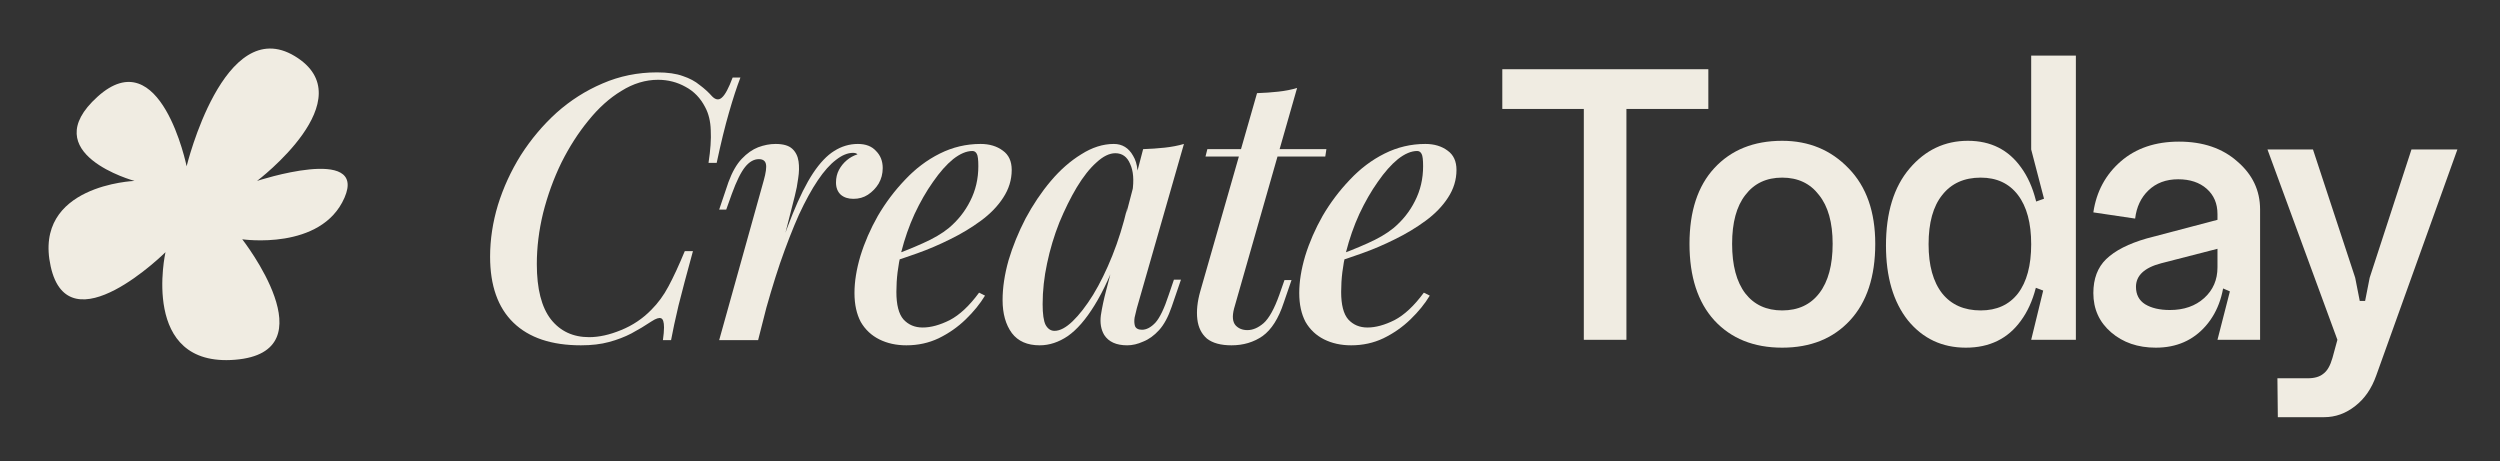 <?xml version="1.0" encoding="UTF-8"?> <svg xmlns="http://www.w3.org/2000/svg" width="206" height="38" viewBox="0 0 206 38" fill="none"><rect x="0" y="0" width="206" height="38" fill="#333333" stroke="none"/><path d="M61.01 6.391C60.705 7.186 60.389 8.154 60.063 9.294C59.737 10.415 59.401 11.79 59.055 13.42H58.382C58.545 12.36 58.606 11.464 58.566 10.731C58.545 9.997 58.392 9.366 58.107 8.836C57.72 8.082 57.18 7.522 56.488 7.155C55.795 6.768 55.041 6.575 54.226 6.575C53.188 6.575 52.179 6.88 51.201 7.492C50.223 8.082 49.317 8.897 48.482 9.936C47.646 10.955 46.903 12.116 46.251 13.42C45.619 14.723 45.12 16.099 44.754 17.545C44.407 18.971 44.234 20.377 44.234 21.762C44.234 23.799 44.621 25.317 45.395 26.315C46.169 27.293 47.218 27.782 48.543 27.782C49.358 27.782 50.234 27.588 51.171 27.201C52.128 26.814 52.963 26.254 53.676 25.521C54.226 24.971 54.695 24.329 55.082 23.596C55.489 22.842 55.938 21.874 56.427 20.692H57.099C56.59 22.546 56.192 24.044 55.907 25.184C55.642 26.305 55.439 27.252 55.296 28.026H54.624C54.685 27.599 54.715 27.252 54.715 26.987C54.715 26.539 54.634 26.285 54.471 26.224C54.308 26.162 54.053 26.244 53.707 26.468C53.157 26.835 52.597 27.171 52.026 27.476C51.476 27.762 50.865 27.996 50.193 28.179C49.52 28.363 48.746 28.454 47.87 28.454C45.446 28.454 43.592 27.833 42.309 26.59C41.026 25.348 40.384 23.534 40.384 21.151C40.384 19.745 40.598 18.329 41.026 16.903C41.474 15.457 42.105 14.082 42.92 12.778C43.755 11.474 44.733 10.313 45.854 9.294C46.994 8.276 48.258 7.471 49.643 6.88C51.048 6.269 52.546 5.964 54.135 5.964C55.011 5.964 55.724 6.066 56.274 6.269C56.824 6.453 57.282 6.697 57.649 7.003C58.036 7.288 58.382 7.604 58.688 7.95C58.973 8.235 59.238 8.266 59.482 8.042C59.747 7.817 60.043 7.267 60.369 6.391H61.01Z" fill="#F0ECE2"></path><path d="M62.469 28.026H59.26L62.927 14.886C63.111 14.235 63.172 13.776 63.111 13.511C63.05 13.247 62.856 13.114 62.53 13.114C62.123 13.114 61.746 13.328 61.399 13.756C61.053 14.184 60.686 14.927 60.299 15.987L59.841 17.27H59.26L60.024 15.009C60.33 14.174 60.697 13.532 61.124 13.084C61.552 12.635 62 12.32 62.469 12.136C62.958 11.953 63.437 11.861 63.905 11.861C64.537 11.861 64.995 11.994 65.28 12.258C65.566 12.523 65.739 12.87 65.8 13.297C65.861 13.725 65.851 14.194 65.769 14.703C65.708 15.192 65.616 15.671 65.494 16.139L62.469 28.026ZM70.292 12.595C69.844 12.595 69.375 12.788 68.886 13.175C68.397 13.542 67.898 14.102 67.389 14.856C66.879 15.61 66.36 16.557 65.83 17.698C65.321 18.839 64.802 20.173 64.272 21.701C63.763 23.208 63.253 24.92 62.744 26.835L63.477 22.862C64.129 20.784 64.74 19.042 65.311 17.637C65.881 16.231 66.441 15.111 66.992 14.275C67.562 13.42 68.142 12.809 68.733 12.442C69.344 12.055 69.996 11.861 70.689 11.861C71.341 11.861 71.84 12.055 72.186 12.442C72.553 12.809 72.736 13.277 72.736 13.848C72.736 14.316 72.624 14.744 72.4 15.131C72.176 15.498 71.881 15.803 71.514 16.048C71.168 16.272 70.77 16.384 70.322 16.384C69.894 16.384 69.548 16.272 69.283 16.048C69.019 15.803 68.886 15.467 68.886 15.039C68.886 14.652 68.968 14.306 69.13 14C69.293 13.695 69.507 13.43 69.772 13.206C70.037 12.982 70.332 12.819 70.658 12.717C70.618 12.676 70.567 12.646 70.506 12.625C70.445 12.605 70.373 12.595 70.292 12.595Z" fill="#F0ECE2"></path><path d="M73.189 21.181C74.228 20.815 75.176 20.438 76.031 20.051C76.907 19.664 77.62 19.246 78.17 18.798C78.924 18.166 79.515 17.423 79.943 16.567C80.391 15.691 80.615 14.734 80.615 13.695C80.615 13.165 80.574 12.829 80.493 12.686C80.411 12.523 80.289 12.442 80.126 12.442C79.637 12.442 79.108 12.666 78.537 13.114C77.987 13.562 77.437 14.184 76.887 14.978C76.337 15.752 75.828 16.639 75.359 17.637C74.911 18.615 74.544 19.664 74.259 20.784C73.994 21.884 73.862 22.974 73.862 24.054C73.862 25.113 74.055 25.867 74.442 26.315C74.85 26.763 75.379 26.987 76.031 26.987C76.704 26.987 77.447 26.784 78.262 26.376C79.077 25.948 79.882 25.195 80.676 24.115L81.165 24.359C80.758 25.032 80.228 25.684 79.576 26.315C78.924 26.947 78.181 27.466 77.345 27.874C76.53 28.261 75.644 28.454 74.687 28.454C73.852 28.454 73.108 28.291 72.456 27.965C71.804 27.639 71.295 27.161 70.928 26.529C70.582 25.877 70.409 25.083 70.409 24.145C70.409 23.208 70.572 22.19 70.898 21.09C71.244 19.969 71.723 18.869 72.334 17.79C72.965 16.71 73.709 15.722 74.565 14.825C75.42 13.909 76.378 13.185 77.437 12.656C78.496 12.126 79.617 11.861 80.798 11.861C81.532 11.861 82.143 12.045 82.632 12.411C83.121 12.758 83.365 13.287 83.365 14C83.365 14.815 83.131 15.579 82.662 16.292C82.214 16.985 81.603 17.616 80.829 18.187C80.055 18.757 79.209 19.267 78.293 19.715C77.396 20.163 76.49 20.55 75.573 20.876C74.677 21.202 73.872 21.467 73.159 21.67L73.189 21.181Z" fill="#F0ECE2"></path><path d="M86.891 27.262C87.339 27.262 87.838 26.998 88.388 26.468C88.938 25.938 89.499 25.215 90.069 24.298C90.639 23.361 91.169 22.282 91.658 21.059C92.147 19.837 92.554 18.533 92.88 17.148L92.33 20.479C91.638 22.414 90.925 23.972 90.191 25.154C89.478 26.315 88.745 27.161 87.991 27.69C87.237 28.2 86.463 28.454 85.669 28.454C84.65 28.454 83.886 28.118 83.377 27.446C82.868 26.753 82.613 25.847 82.613 24.726C82.613 23.707 82.776 22.618 83.102 21.456C83.448 20.295 83.917 19.144 84.507 18.003C85.119 16.863 85.811 15.834 86.585 14.917C87.36 14 88.195 13.267 89.091 12.717C89.988 12.146 90.884 11.861 91.78 11.861C92.473 11.861 93.003 12.187 93.369 12.839C93.756 13.471 93.848 14.398 93.644 15.62L93.308 15.803C93.451 14.846 93.39 14.082 93.125 13.511C92.88 12.921 92.473 12.625 91.903 12.625C91.414 12.625 90.894 12.88 90.344 13.389C89.794 13.878 89.254 14.561 88.725 15.437C88.215 16.292 87.737 17.26 87.288 18.34C86.861 19.419 86.524 20.54 86.28 21.701C86.035 22.842 85.913 23.962 85.913 25.062C85.913 25.877 85.995 26.448 86.158 26.773C86.341 27.099 86.585 27.262 86.891 27.262ZM94.194 12.289C94.805 12.269 95.396 12.228 95.967 12.167C96.537 12.106 97.067 12.004 97.556 11.861L93.675 25.398C93.614 25.622 93.553 25.877 93.492 26.162C93.451 26.427 93.461 26.662 93.522 26.865C93.604 27.069 93.797 27.171 94.103 27.171C94.469 27.171 94.836 26.977 95.203 26.59C95.57 26.183 95.936 25.419 96.303 24.298L96.731 23.045H97.311L96.547 25.276C96.262 26.111 95.916 26.753 95.508 27.201C95.101 27.649 94.663 27.965 94.194 28.149C93.746 28.352 93.308 28.454 92.88 28.454C91.984 28.454 91.353 28.169 90.986 27.599C90.721 27.15 90.629 26.61 90.711 25.979C90.813 25.327 90.955 24.655 91.139 23.962L94.194 12.289Z" fill="#F0ECE2"></path><path d="M109.295 12.289L109.203 12.9H99.333L99.486 12.289H109.295ZM101.686 25.429C101.523 26.061 101.564 26.519 101.808 26.804C102.052 27.069 102.378 27.201 102.786 27.201C103.234 27.201 103.682 27.008 104.13 26.621C104.579 26.213 105.006 25.439 105.414 24.298L105.842 23.076H106.422L105.781 24.94C105.353 26.244 104.772 27.161 104.039 27.69C103.305 28.2 102.45 28.454 101.472 28.454C100.596 28.454 99.924 28.271 99.455 27.904C99.007 27.517 98.742 26.987 98.661 26.315C98.579 25.622 98.661 24.848 98.905 23.993L103.58 7.675C104.192 7.655 104.772 7.614 105.322 7.553C105.893 7.492 106.412 7.39 106.881 7.247L101.686 25.429Z" fill="#F0ECE2"></path><path d="M109.839 21.181C110.877 20.815 111.825 20.438 112.68 20.051C113.556 19.664 114.269 19.246 114.819 18.798C115.573 18.166 116.164 17.423 116.592 16.567C117.04 15.691 117.264 14.734 117.264 13.695C117.264 13.165 117.223 12.829 117.142 12.686C117.06 12.523 116.938 12.442 116.775 12.442C116.286 12.442 115.757 12.666 115.186 13.114C114.636 13.562 114.086 14.184 113.536 14.978C112.986 15.752 112.477 16.639 112.008 17.637C111.56 18.615 111.193 19.664 110.908 20.784C110.643 21.884 110.511 22.974 110.511 24.054C110.511 25.113 110.704 25.867 111.091 26.315C111.499 26.763 112.028 26.987 112.68 26.987C113.353 26.987 114.096 26.784 114.911 26.376C115.726 25.948 116.531 25.195 117.325 24.115L117.814 24.359C117.407 25.032 116.877 25.684 116.225 26.315C115.573 26.947 114.83 27.466 113.994 27.874C113.18 28.261 112.293 28.454 111.336 28.454C110.501 28.454 109.757 28.291 109.105 27.965C108.453 27.639 107.944 27.161 107.577 26.529C107.231 25.877 107.058 25.083 107.058 24.145C107.058 23.208 107.221 22.19 107.547 21.09C107.893 19.969 108.372 18.869 108.983 17.79C109.614 16.71 110.358 15.722 111.214 14.825C112.069 13.909 113.027 13.185 114.086 12.656C115.145 12.126 116.266 11.861 117.447 11.861C118.181 11.861 118.792 12.045 119.281 12.411C119.77 12.758 120.014 13.287 120.014 14C120.014 14.815 119.78 15.579 119.311 16.292C118.863 16.985 118.252 17.616 117.478 18.187C116.704 18.757 115.858 19.267 114.942 19.715C114.045 20.163 113.139 20.55 112.222 20.876C111.326 21.202 110.521 21.467 109.808 21.67L109.839 21.181Z" fill="#F0ECE2"></path><path d="M123.79 5.704H140.767V8.977H134.017V28H130.506V8.977H123.79V5.704Z" fill="#F0ECE2"></path><path d="M142.726 20.091C142.726 21.863 143.089 23.227 143.817 24.182C144.544 25.114 145.555 25.579 146.851 25.579C148.169 25.579 149.192 25.102 149.919 24.148C150.646 23.193 151.01 21.841 151.01 20.091C151.01 18.341 150.635 17 149.885 16.068C149.158 15.113 148.146 14.636 146.851 14.636C145.555 14.636 144.544 15.113 143.817 16.068C143.089 17 142.726 18.341 142.726 20.091ZM139.214 20.091C139.214 17.409 139.896 15.329 141.26 13.852C142.646 12.352 144.51 11.602 146.851 11.602C149.055 11.602 150.885 12.363 152.34 13.886C153.794 15.386 154.521 17.454 154.521 20.091C154.521 22.795 153.828 24.898 152.442 26.398C151.055 27.898 149.192 28.648 146.851 28.648C144.51 28.648 142.646 27.898 141.26 26.398C139.896 24.898 139.214 22.795 139.214 20.091Z" fill="#F0ECE2"></path><path d="M166.279 24.182C167.006 23.227 167.37 21.875 167.37 20.125C167.37 18.375 167.006 17.023 166.279 16.068C165.552 15.113 164.529 14.636 163.211 14.636C161.847 14.636 160.79 15.113 160.04 16.068C159.29 17 158.915 18.352 158.915 20.125C158.915 21.875 159.29 23.227 160.04 24.182C160.79 25.114 161.847 25.579 163.211 25.579C164.529 25.579 165.552 25.114 166.279 24.182ZM166.552 13.818C167.62 15.295 168.154 17.398 168.154 20.125C168.154 22.852 167.609 24.954 166.518 26.432C165.449 27.909 163.938 28.648 161.984 28.648C160.029 28.648 158.438 27.898 157.211 26.398C156.006 24.875 155.404 22.818 155.404 20.227C155.404 17.523 156.052 15.409 157.347 13.886C158.643 12.363 160.245 11.602 162.154 11.602C164.04 11.602 165.506 12.341 166.552 13.818ZM171.052 4.579V28H167.37L168.359 23.943L167.37 23.568V16.75L168.427 16.375L167.37 12.318V4.579H171.052Z" fill="#F0ECE2"></path><path d="M176.004 23.636C176.004 24.273 176.254 24.75 176.754 25.068C177.276 25.386 177.958 25.545 178.799 25.545C179.958 25.545 180.902 25.216 181.629 24.557C182.356 23.898 182.72 23.057 182.72 22.034H183.333C183.333 24.034 182.811 25.636 181.765 26.841C180.72 28.046 179.345 28.648 177.64 28.648C176.163 28.648 174.936 28.227 173.958 27.386C172.981 26.545 172.492 25.466 172.492 24.148C172.492 22.966 172.845 22.034 173.549 21.352C174.276 20.648 175.39 20.079 176.89 19.648L182.72 18.113V20.5L178.083 21.693C176.697 22.057 176.004 22.704 176.004 23.636ZM186.231 28H182.72L183.743 24.011L182.72 23.568V17.636C182.72 16.773 182.424 16.079 181.833 15.556C181.242 15.034 180.458 14.772 179.481 14.772C178.481 14.772 177.663 15.079 177.026 15.693C176.413 16.284 176.049 17.057 175.936 18.011L172.492 17.5C172.742 15.795 173.492 14.397 174.742 13.306C175.992 12.216 177.595 11.67 179.549 11.67C181.527 11.67 183.129 12.216 184.356 13.306C185.606 14.375 186.231 15.693 186.231 17.261V28Z" fill="#F0ECE2"></path><path d="M195.261 22.886L198.704 12.318H202.488L195.806 30.932C195.42 32.023 194.841 32.864 194.068 33.455C193.295 34.068 192.443 34.375 191.511 34.375H187.693L187.659 31.171H190.147C190.715 31.171 191.147 31.046 191.443 30.796C191.761 30.568 192.011 30.136 192.193 29.5L192.602 28L186.84 12.318H190.59L194.068 22.886L194.443 24.795H194.886L195.261 22.886Z" fill="#F0ECE2"></path><path d="M19.372 29.643C27.237 29.003 19.961 19.717 19.961 19.717C19.961 19.717 26.471 20.674 28.384 16.297C30.297 11.919 21.18 14.908 21.18 14.908C21.18 14.908 30.13 8.146 24.285 4.622C18.439 1.098 15.378 13.701 15.378 13.701C15.378 13.701 13.247 3.269 8.039 7.967C2.83 12.666 11.086 14.908 11.086 14.908C11.086 14.908 2.688 15.228 4.177 21.956C5.665 28.683 13.636 20.781 13.636 20.781C13.636 20.781 11.506 30.284 19.372 29.643Z" fill="#F0ECE2"></path></svg> 